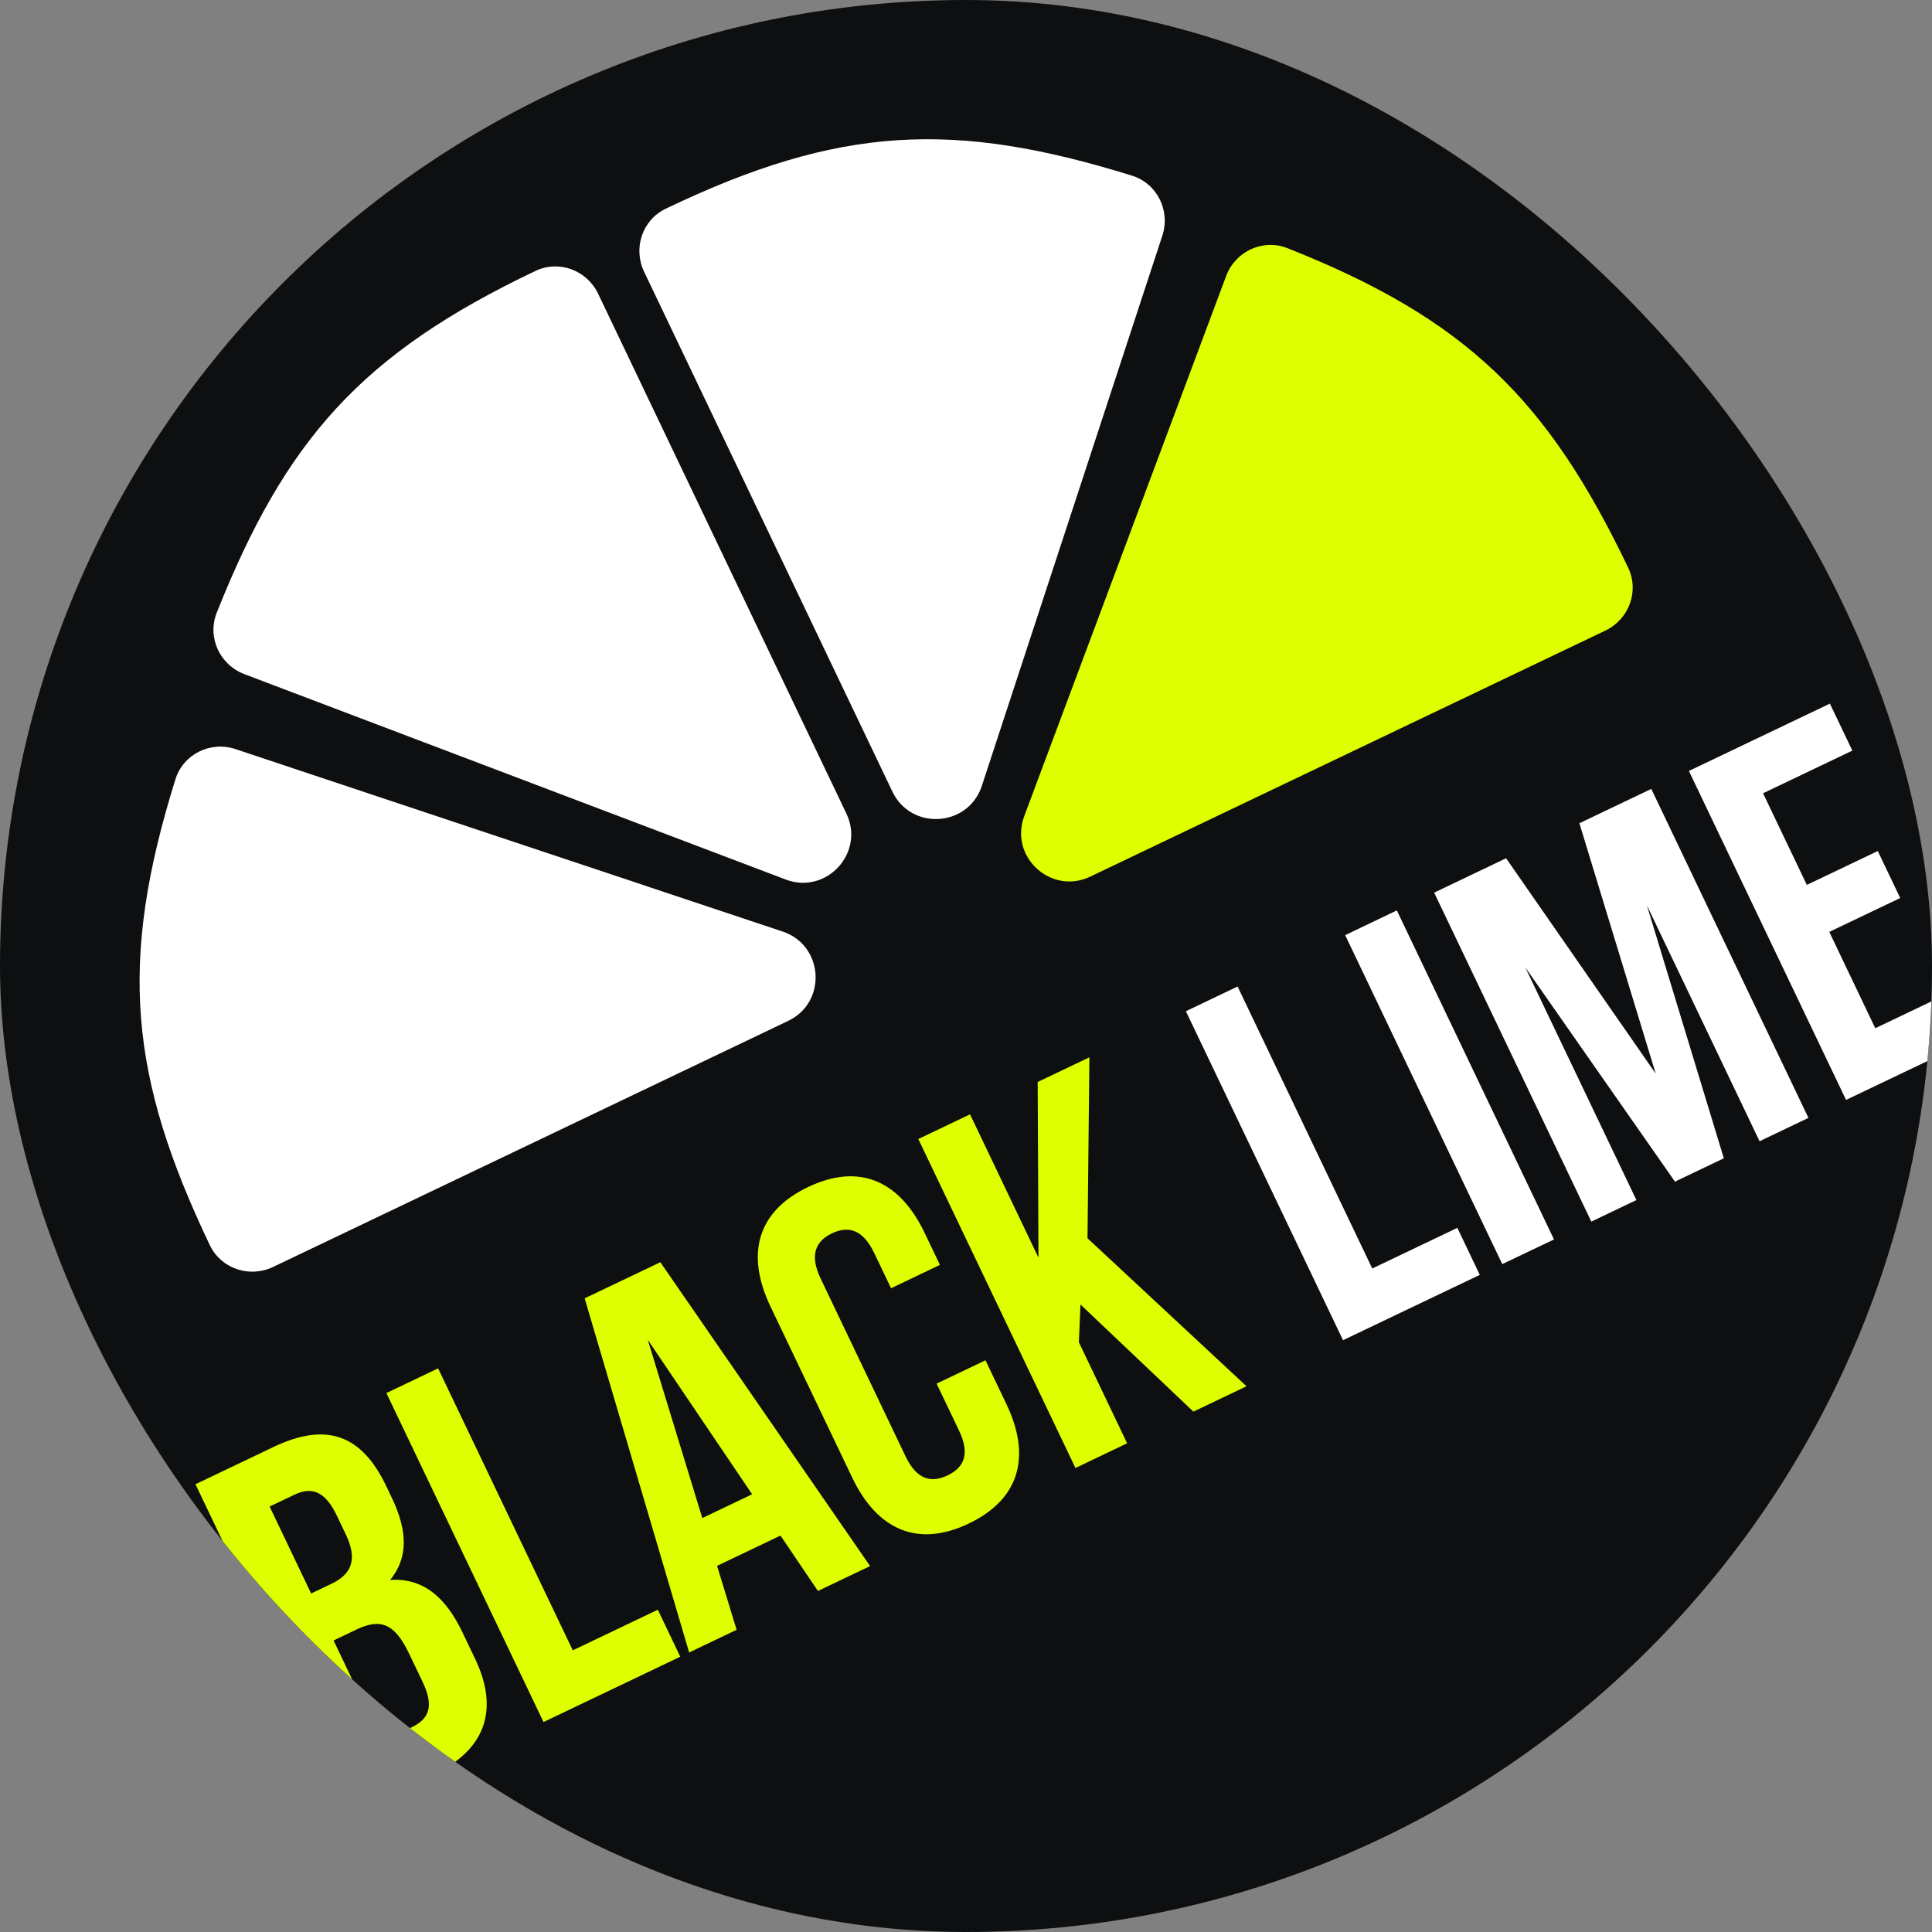<?xml version="1.0" encoding="UTF-8"?> <svg xmlns="http://www.w3.org/2000/svg" width="47" height="47" viewBox="0 0 47 47" fill="none"><rect x="0" y="0" width="47" height="47" fill="#808080" stroke="none"/><g clip-path="url(#clip0_4891_32)"><rect width="47" height="47" rx="23.5" fill="#0D0F10"></rect><path d="M23.886 19.116C23.556 20.123 22.166 20.213 21.709 19.257L15.669 6.61C15.396 6.038 15.625 5.35 16.196 5.077C20.431 3.047 23.216 2.932 27.535 4.272C28.149 4.462 28.477 5.124 28.276 5.734L23.886 19.116Z" fill="white"></path><path d="M19.113 21.396C20.104 21.772 21.047 20.747 20.59 19.791L14.55 7.144C14.277 6.573 13.598 6.318 13.026 6.591C8.786 8.609 6.945 10.703 5.273 14.904C5.035 15.502 5.344 16.172 5.945 16.4L19.113 21.396Z" fill="white"></path><path d="M26.524 21.325C25.57 21.781 24.547 20.844 24.917 19.854L29.829 6.714C30.054 6.113 30.722 5.801 31.32 6.037C35.678 7.762 37.654 9.728 39.608 13.809C39.883 14.383 39.629 15.066 39.055 15.34L26.524 21.325Z" fill="#DEFF00"></path><path d="M19.173 24.836C20.127 24.381 20.041 22.996 19.038 22.661L5.731 18.224C5.122 18.02 4.459 18.345 4.268 18.958C2.869 23.432 3.157 26.204 5.103 30.289C5.377 30.863 6.068 31.096 6.642 30.822L19.173 24.836Z" fill="white"></path><path d="M6.653 35.201C7.957 34.578 8.806 34.917 9.396 36.152L9.532 36.437C9.926 37.261 9.925 37.907 9.491 38.437C10.291 38.378 10.843 38.858 11.247 39.704L11.559 40.356C12.148 41.591 11.813 42.565 10.556 43.166L8.578 44.111L4.755 36.107L6.653 35.201ZM8.675 39.641L8.115 39.908L9.289 42.367L10.01 42.023C10.433 41.821 10.568 41.517 10.284 40.922L9.951 40.225C9.596 39.482 9.247 39.368 8.675 39.641ZM7.165 36.361L6.559 36.65L7.569 38.765L8.061 38.53C8.53 38.306 8.717 37.964 8.411 37.324L8.198 36.878C7.925 36.306 7.611 36.148 7.165 36.361ZM13.222 41.892L9.4 33.889L10.658 33.288L13.934 40.148L16.003 39.16L16.549 40.303L13.222 41.892ZM16.064 30.706L21.167 38.098L19.898 38.704L18.987 37.356L17.444 38.093L17.92 39.648L16.765 40.2L14.223 31.585L16.064 30.706ZM15.758 32.593L17.085 36.93L18.297 36.351L15.758 32.593ZM22.785 33.66L23.974 33.092L24.482 34.155C25.094 35.436 24.803 36.473 23.568 37.063C22.334 37.653 21.344 37.227 20.732 35.946L18.744 31.785C18.133 30.504 18.424 29.467 19.658 28.877C20.893 28.287 21.883 28.713 22.494 29.994L22.866 30.771L21.677 31.339L21.267 30.482C20.994 29.91 20.639 29.813 20.239 30.004C19.839 30.195 19.691 30.532 19.964 31.104L22.028 35.426C22.301 35.997 22.651 36.083 23.051 35.892C23.451 35.701 23.604 35.375 23.331 34.803L22.785 33.66ZM29.032 34.341L26.285 31.735L26.246 32.653L27.42 35.111L26.163 35.712L22.34 27.709L23.598 27.108L25.263 30.595L25.244 26.322L26.502 25.721L26.456 30.123L30.324 33.724L29.032 34.341Z" fill="#DEFF00"></path><path d="M32.672 32.603L28.849 24.6L30.107 23.999L33.383 30.859L35.453 29.87L35.999 31.014L32.672 32.603ZM36.546 30.752L32.724 22.749L33.981 22.148L37.804 30.152L36.546 30.752ZM36.639 20.879L40.279 26.119L38.422 20.027L40.171 19.192L43.994 27.195L42.805 27.763L40.064 22.024L41.936 28.178L40.747 28.746L37.106 23.534L39.809 29.194L38.712 29.718L34.889 21.715L36.639 20.879ZM42.89 19.298L43.955 21.527L45.681 20.703L46.227 21.846L44.501 22.67L45.62 25.014L47.792 23.977L48.339 25.12L44.909 26.758L41.086 18.755L44.516 17.117L45.062 18.26L42.89 19.298Z" fill="white"></path></g><defs><clipPath id="clip0_4891_32"><rect width="47" height="47" rx="23.5" fill="white"></rect></clipPath></defs></svg> 